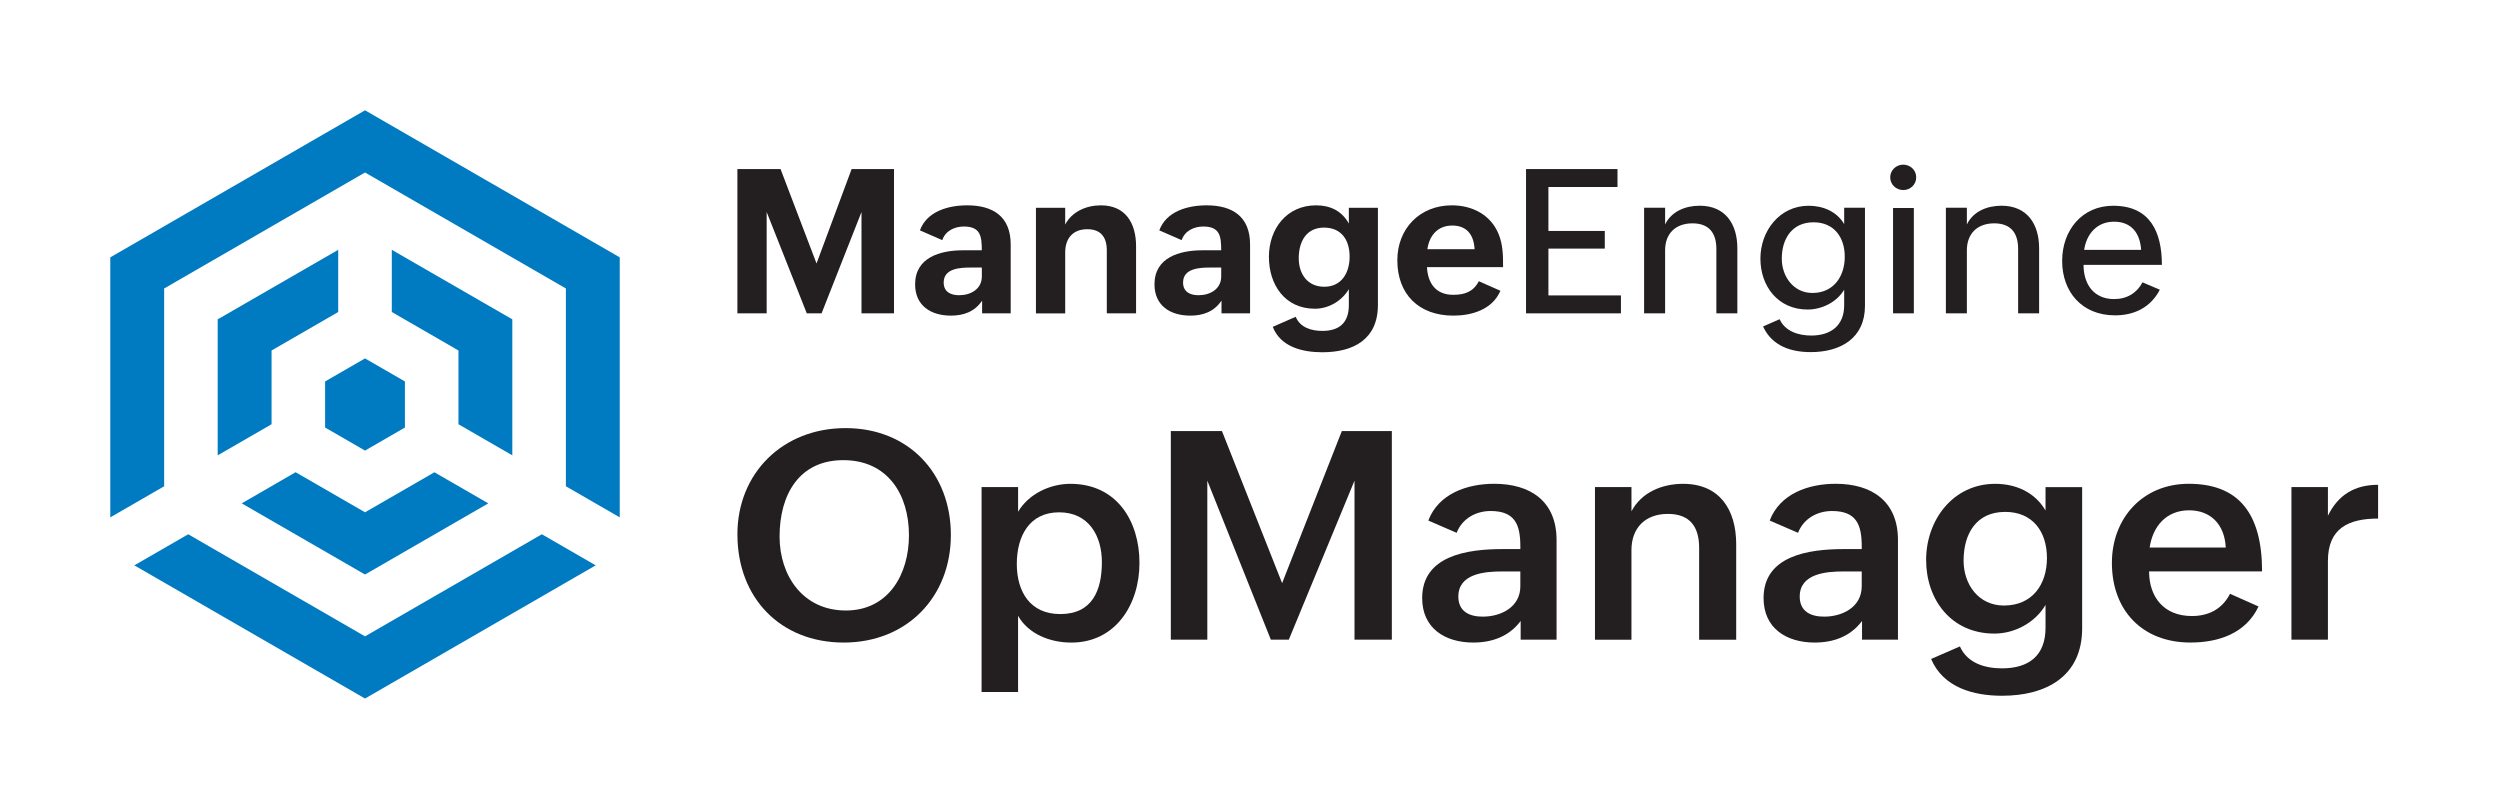<svg width="136" height="44" viewBox="0 0 136 44" fill="none" xmlns="http://www.w3.org/2000/svg">
<path d="M40.114 9.197H42.462L44.419 14.333L46.328 9.197H48.634V17.046H46.865V11.535L44.694 17.046H43.889L41.707 11.535V17.046H40.114V9.197Z" fill="#231F20"/>
<path d="M53.427 16.356C53.019 16.961 52.414 17.17 51.733 17.17C50.617 17.17 49.782 16.612 49.782 15.466C49.782 14.008 51.144 13.616 52.382 13.616H53.41C53.41 12.843 53.335 12.323 52.435 12.323C51.931 12.323 51.433 12.553 51.26 13.063L50.044 12.532C50.419 11.498 51.583 11.17 52.617 11.17C54.006 11.17 54.982 11.765 54.982 13.303V17.046H53.427V16.355V16.356ZM52.799 14.555C52.232 14.555 51.336 14.598 51.336 15.369C51.336 15.878 51.717 16.06 52.178 16.06C52.8 16.06 53.412 15.733 53.412 15.036V14.553H52.8L52.799 14.555Z" fill="#231F20"/>
<path d="M56.354 11.304H57.946V12.216C58.316 11.508 59.099 11.17 59.888 11.17C61.227 11.17 61.802 12.14 61.802 13.39V17.047H60.21V13.621C60.21 12.908 59.888 12.469 59.148 12.469C58.361 12.469 57.947 12.973 57.947 13.735V17.048H56.355V11.306L56.354 11.304Z" fill="#231F20"/>
<path d="M66.45 16.356C66.042 16.961 65.436 17.17 64.755 17.17C63.64 17.17 62.804 16.612 62.804 15.466C62.804 14.008 64.166 13.616 65.404 13.616H66.433C66.433 12.843 66.358 12.323 65.458 12.323C64.953 12.323 64.455 12.553 64.283 13.063L63.066 12.532C63.442 11.498 64.605 11.17 65.64 11.17C67.029 11.17 68.004 11.765 68.004 13.303V17.046H66.45V16.355V16.356ZM65.822 14.555C65.254 14.555 64.359 14.598 64.359 15.369C64.359 15.878 64.74 16.06 65.201 16.06C65.823 16.06 66.434 15.733 66.434 15.036V14.553H65.823L65.822 14.555Z" fill="#231F20"/>
<path d="M70.487 17.235C70.728 17.819 71.339 18.001 71.934 18.001C72.862 18.001 73.377 17.557 73.377 16.597V15.728C73.001 16.371 72.278 16.795 71.532 16.795C69.902 16.795 69.029 15.497 69.029 13.975C69.029 12.452 69.989 11.17 71.597 11.17C72.342 11.17 72.986 11.454 73.377 12.162V11.304H74.958V16.596C74.958 18.467 73.618 19.163 71.934 19.163C70.857 19.163 69.667 18.879 69.238 17.78L70.487 17.233V17.235ZM73.419 13.963C73.419 13.068 72.984 12.382 72.025 12.382C71.064 12.382 70.652 13.138 70.652 14.05C70.652 14.881 71.108 15.599 72.041 15.599C72.975 15.599 73.419 14.848 73.419 13.963Z" fill="#231F20"/>
<path d="M81.623 15.819C81.178 16.854 80.046 17.17 79.065 17.17C77.167 17.17 76.015 15.996 76.015 14.157C76.015 12.435 77.237 11.17 78.979 11.17C80.095 11.17 81.097 11.684 81.526 12.736C81.767 13.326 81.767 13.931 81.767 14.531H77.628C77.671 15.416 78.116 16.038 79.054 16.038C79.676 16.038 80.147 15.877 80.448 15.298L81.623 15.818V15.819ZM80.218 13.557C80.175 12.769 79.795 12.27 79.001 12.27C78.208 12.27 77.752 12.817 77.65 13.557H80.218Z" fill="#231F20"/>
<path d="M83.016 9.197H87.992V10.173H84.234V12.564H87.3V13.524H84.234V16.071H88.179V17.046H83.016V9.197Z" fill="#231F20"/>
<path d="M89.439 11.299H90.582V12.21C90.925 11.497 91.686 11.191 92.464 11.191C93.859 11.191 94.512 12.184 94.512 13.507V17.046H93.37V13.539C93.37 12.655 92.952 12.15 92.072 12.15C91.144 12.15 90.582 12.714 90.582 13.614V17.045H89.439V11.298V11.299Z" fill="#231F20"/>
<path d="M96.811 17.364C97.111 18.034 97.856 18.254 98.532 18.254C99.589 18.254 100.323 17.717 100.323 16.608V15.761C99.921 16.437 99.112 16.839 98.334 16.839C96.721 16.839 95.766 15.568 95.766 14.067C95.766 12.566 96.806 11.193 98.393 11.193C99.171 11.193 99.921 11.505 100.323 12.19V11.3H101.454V16.64C101.454 18.388 100.141 19.155 98.505 19.155C97.444 19.155 96.399 18.832 95.911 17.76L96.812 17.364H96.811ZM100.355 13.965C100.355 12.908 99.771 12.093 98.655 12.093C97.481 12.093 96.929 12.995 96.929 14.071C96.929 15.041 97.566 15.937 98.597 15.937C99.733 15.937 100.355 15.052 100.355 13.963V13.965Z" fill="#231F20"/>
<path d="M103.534 8.957C103.916 8.957 104.242 9.251 104.242 9.648C104.242 10.045 103.92 10.339 103.534 10.339C103.149 10.339 102.827 10.034 102.827 9.648C102.827 9.263 103.149 8.957 103.534 8.957ZM102.982 11.316H104.113V17.047H102.982V11.316Z" fill="#231F20"/>
<path d="M105.856 11.299H106.998V12.21C107.341 11.497 108.102 11.191 108.88 11.191C110.275 11.191 110.928 12.184 110.928 13.507V17.046H109.786V13.539C109.786 12.655 109.368 12.15 108.488 12.15C107.56 12.15 106.998 12.714 106.998 13.614V17.045H105.856V11.298V11.299Z" fill="#231F20"/>
<path d="M117.495 15.76C116.99 16.736 116.09 17.155 115.06 17.155C113.248 17.155 112.181 15.868 112.181 14.196C112.181 12.523 113.265 11.193 114.958 11.193C116.968 11.193 117.607 12.619 117.607 14.41H113.345C113.345 15.467 113.908 16.27 115.007 16.27C115.709 16.27 116.246 15.938 116.552 15.359L117.495 15.761V15.76ZM116.477 13.593C116.418 12.666 115.936 12.06 115.003 12.06C114.069 12.06 113.507 12.73 113.378 13.593H116.477Z" fill="#231F20"/>
<path d="M40.114 29.079C40.114 25.73 42.587 23.289 45.998 23.289C49.409 23.289 51.727 25.731 51.727 29.103C51.727 32.474 49.339 34.955 45.898 34.955C42.457 34.955 40.116 32.528 40.116 29.079H40.114ZM49.447 29.118C49.447 26.894 48.285 25.032 45.874 25.032C43.462 25.032 42.409 26.924 42.409 29.187C42.409 31.318 43.68 33.211 46.014 33.211C48.347 33.211 49.448 31.226 49.448 29.118H49.447Z" fill="#231F20"/>
<path d="M53.399 26.498H55.384V27.839C55.957 26.87 57.12 26.32 58.228 26.32C60.763 26.32 61.987 28.359 61.987 30.623C61.987 32.886 60.685 34.956 58.282 34.956C57.119 34.956 55.941 34.491 55.383 33.498V37.645H53.398V26.498H53.399ZM59.942 30.576C59.942 29.173 59.244 27.87 57.616 27.87C55.988 27.87 55.314 29.18 55.314 30.676C55.314 32.172 56.027 33.405 57.678 33.405C59.431 33.405 59.942 32.103 59.942 30.576Z" fill="#231F20"/>
<path d="M63.693 23.451H66.475L69.747 31.723L72.995 23.451H75.716V34.799H73.685V26.148L70.111 34.799H69.134L65.678 26.148V34.799H63.693V23.451Z" fill="#231F20"/>
<path d="M82.722 33.785C82.094 34.622 81.171 34.955 80.148 34.955C78.59 34.955 77.366 34.164 77.366 32.536C77.366 30.234 79.8 29.87 81.73 29.87H82.707V29.737C82.707 28.552 82.428 27.799 81.087 27.799C80.281 27.799 79.537 28.218 79.242 28.985L77.7 28.318C78.258 26.853 79.809 26.318 81.289 26.318C83.25 26.318 84.677 27.264 84.677 29.373V34.799H82.724V33.783L82.722 33.785ZM81.706 31.087C80.791 31.087 79.334 31.196 79.334 32.452C79.334 33.251 79.915 33.545 80.659 33.545C81.667 33.545 82.706 33.019 82.706 31.894V31.087H81.706Z" fill="#231F20"/>
<path d="M86.767 26.498H88.752V27.816C89.286 26.793 90.403 26.32 91.557 26.32C93.55 26.32 94.449 27.724 94.449 29.607V34.801H92.433V29.8C92.433 28.638 91.914 27.956 90.735 27.956C89.487 27.956 88.751 28.732 88.751 29.925V34.801H86.766V26.498H86.767Z" fill="#231F20"/>
<path d="M101.293 33.785C100.665 34.622 99.743 34.955 98.72 34.955C97.162 34.955 95.938 34.164 95.938 32.536C95.938 30.234 98.372 29.87 100.302 29.87H101.279V29.737C101.279 28.552 101 27.799 99.659 27.799C98.853 27.799 98.109 28.218 97.814 28.985L96.272 28.318C96.83 26.853 98.381 26.318 99.861 26.318C101.822 26.318 103.249 27.264 103.249 29.373V34.799H101.295V33.783L101.293 33.785ZM100.278 31.087C99.363 31.087 97.905 31.196 97.905 32.452C97.905 33.251 98.487 33.545 99.231 33.545C100.239 33.545 101.278 33.019 101.278 31.894V31.087H100.278Z" fill="#231F20"/>
<path d="M106.618 35.165C107.029 36.087 107.99 36.358 108.913 36.358C110.385 36.358 111.277 35.653 111.277 34.15V32.909C110.711 33.871 109.603 34.467 108.495 34.467C106.146 34.467 104.781 32.623 104.781 30.459C104.781 28.296 106.239 26.32 108.54 26.32C109.665 26.32 110.695 26.778 111.277 27.77V26.499H113.269V34.182C113.269 36.794 111.316 37.849 108.913 37.849C107.37 37.849 105.719 37.414 105.052 35.848L106.618 35.166V35.165ZM111.354 30.351C111.354 28.931 110.586 27.847 109.083 27.847C107.494 27.847 106.819 29.056 106.819 30.498C106.819 31.793 107.632 32.941 109.013 32.941C110.563 32.941 111.354 31.794 111.354 30.352V30.351Z" fill="#231F20"/>
<path d="M122.864 32.993C122.174 34.459 120.686 34.954 119.158 34.954C116.538 34.954 114.887 33.202 114.887 30.621C114.887 28.186 116.569 26.318 119.065 26.318C121.747 26.318 123.057 27.884 123.057 31.085H116.911C116.911 32.489 117.725 33.512 119.236 33.512C120.135 33.512 120.88 33.148 121.314 32.303L122.864 32.993ZM121.081 29.784C121.019 28.528 120.26 27.761 119.088 27.761C117.841 27.761 117.112 28.636 116.941 29.784H121.08H121.081Z" fill="#231F20"/>
<path d="M124.654 26.497H126.639V28.055C127.196 26.915 128.104 26.373 129.368 26.373V28.21C127.763 28.21 126.639 28.736 126.639 30.512V34.799H124.654V26.496V26.497Z" fill="#231F20"/>
<path d="M29.476 29.064L19.857 34.618L10.238 29.064L7.308 30.755L19.857 38L32.405 30.755L29.476 29.064ZM19.857 6L6 14V28.144L8.93 26.453V15.693L19.857 9.383L30.784 15.693V26.453L33.714 28.144V14L19.857 6Z" fill="#007AC1"/>
<path d="M14.774 19.066L18.399 16.973V13.59L11.842 17.373V24.77L14.773 23.079V19.066H14.774ZM27.871 17.373L26.262 16.445L21.314 13.59V16.973L23.333 18.138L24.94 19.066V23.079L27.87 24.77V17.373H27.871Z" fill="#007AC1"/>
<path d="M23.633 25.691L19.857 27.869L16.081 25.689L13.151 27.383L19.857 31.254L26.562 27.383L23.633 25.692V25.691Z" fill="#007AC1"/>
<path d="M22.027 20.751V23.258L20.739 24.002L19.857 24.512L18.978 24.003L17.686 23.258V20.751L19.857 19.498L22.027 20.751Z" fill="#007AC1"/>
</svg>
